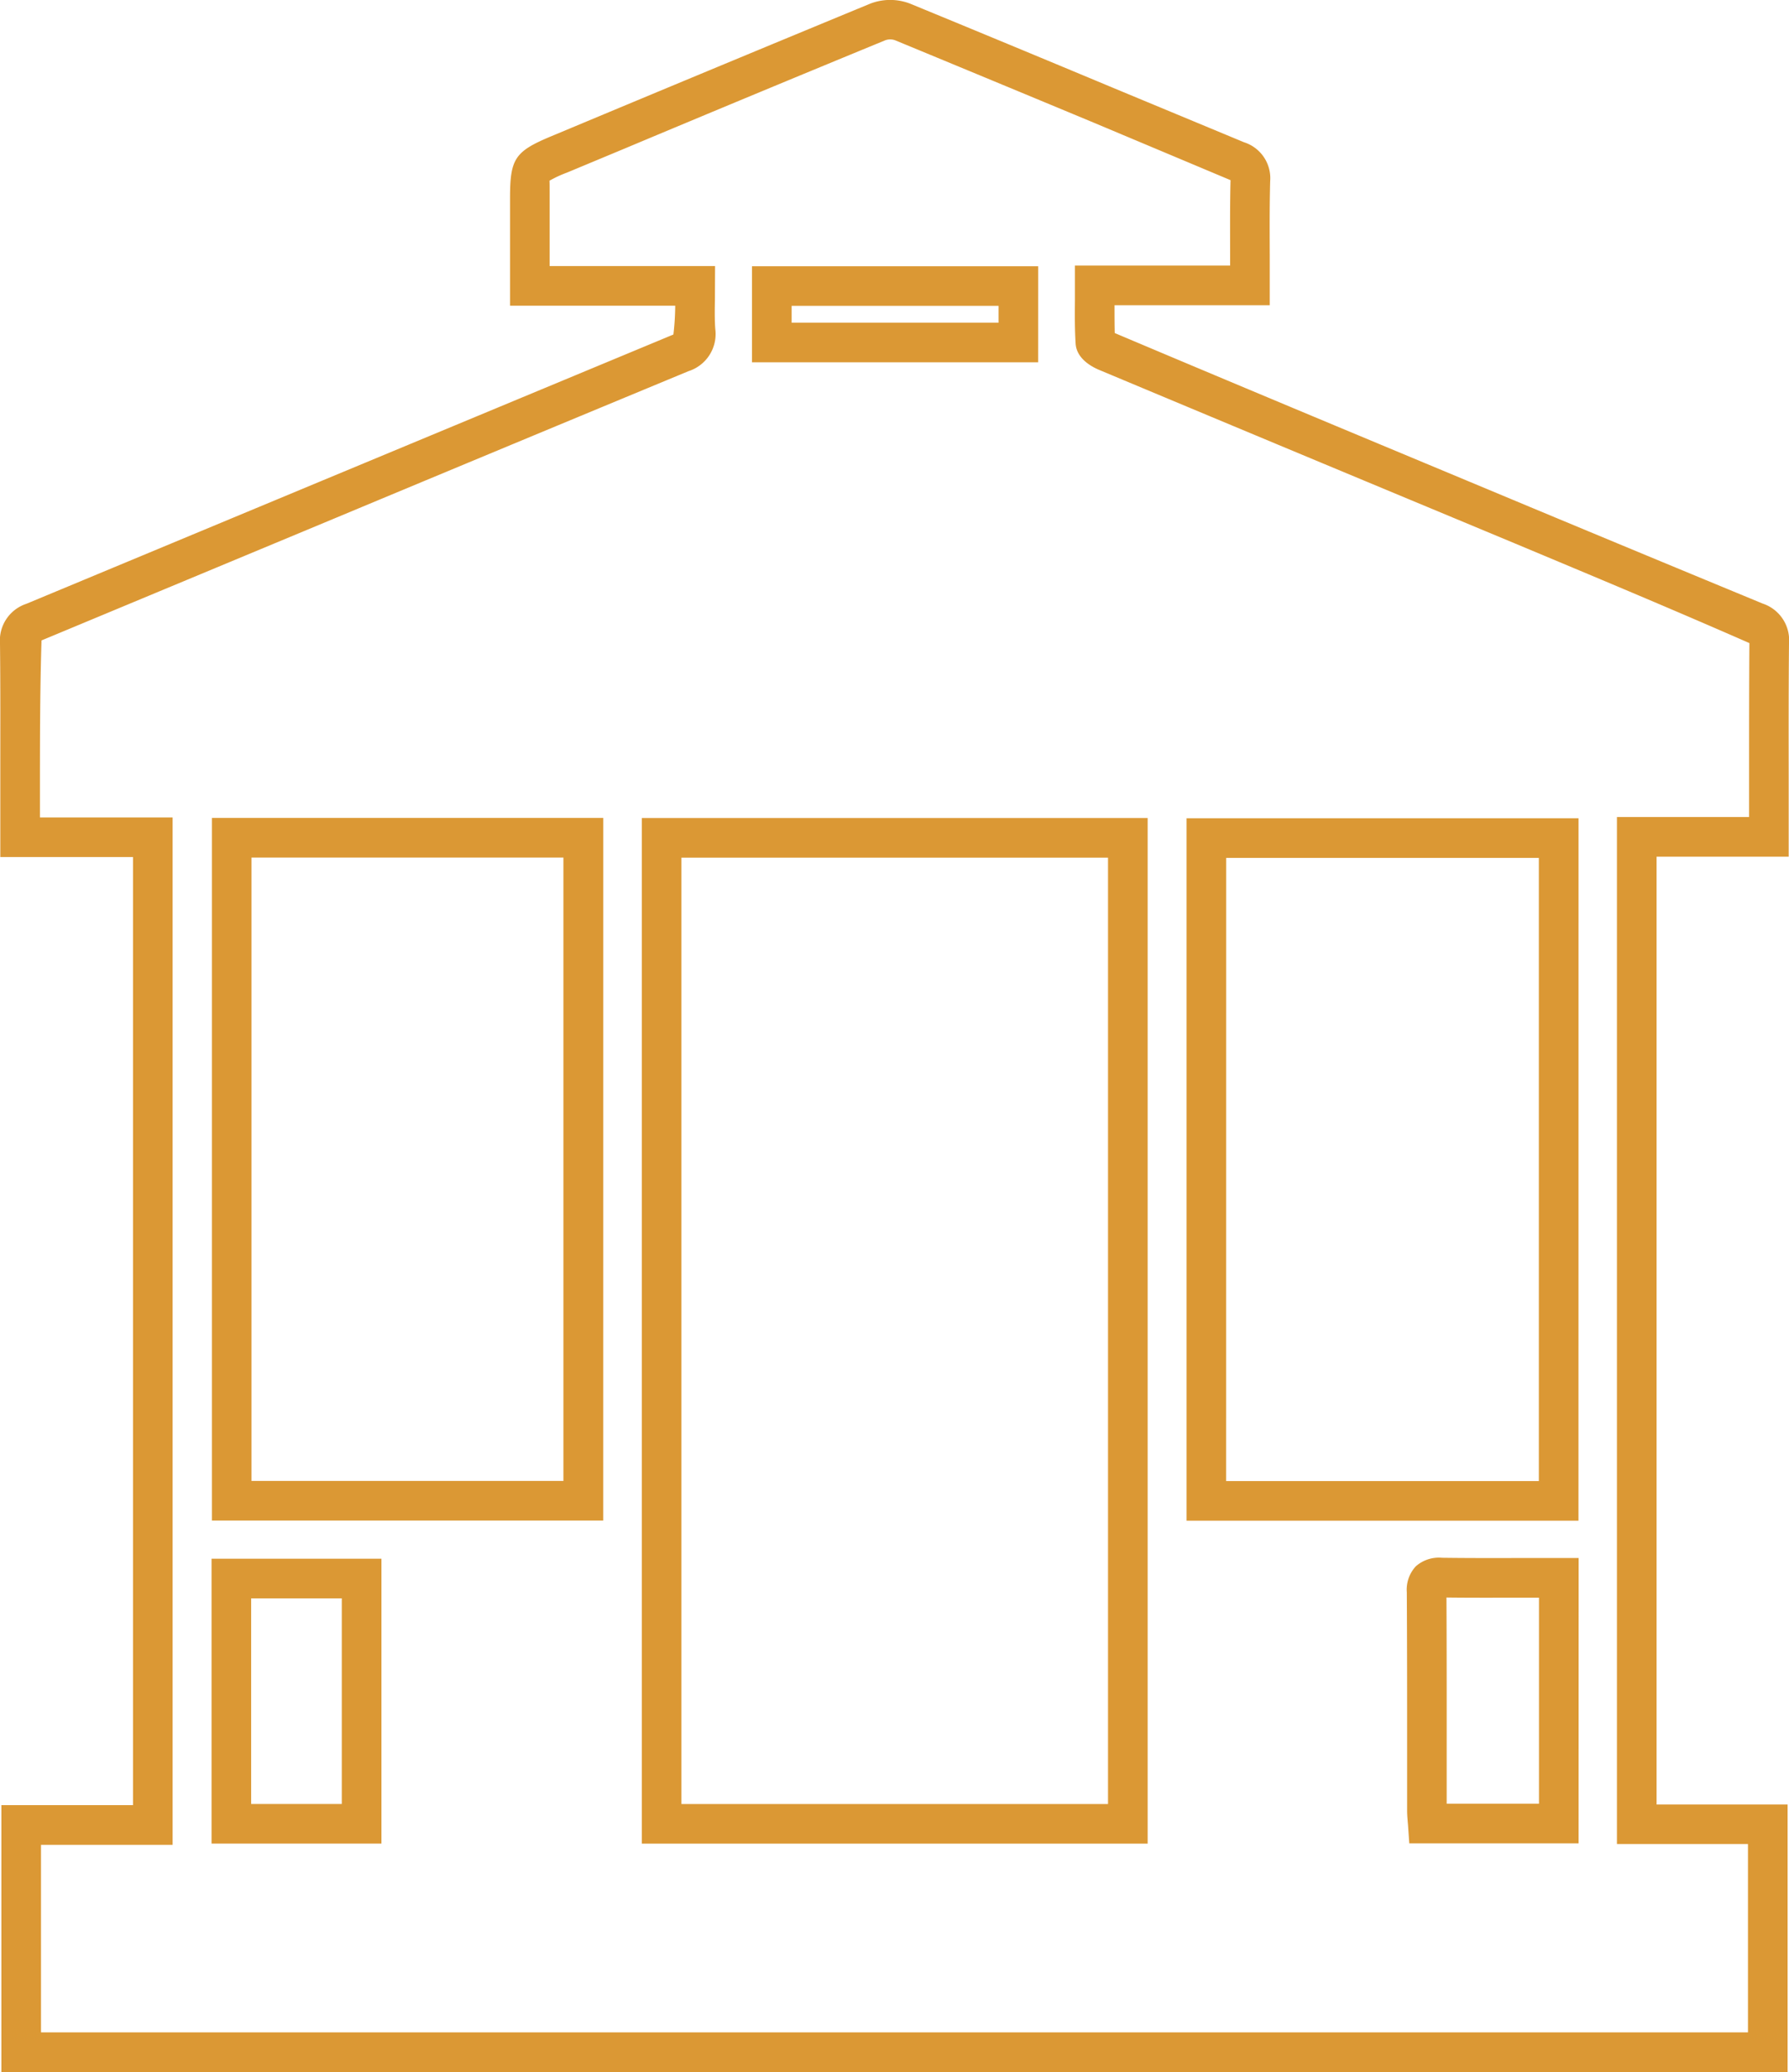 <svg xmlns="http://www.w3.org/2000/svg" id="Group_64" data-name="Group 64" width="64.235" height="74.409" viewBox="0 0 64.235 74.409"><path id="Path_109" data-name="Path 109" d="M66.867,171.468H2.731v-9.583H7.458V127.837H2.693v-3.083c0-1.527.006-3.053-.011-4.58a1.386,1.386,0,0,1,.947-1.431l10.524-4.383q6.352-2.644,12.708-5.288a9.46,9.46,0,0,0,.065-1.034H20.995v-3.857c0-1.431.169-1.683,1.5-2.237l2.079-.869q4.676-1.952,9.357-3.886a1.989,1.989,0,0,1,1.427,0q3.574,1.471,7.145,2.964l4.846,2.015a1.354,1.354,0,0,1,.939,1.4c-.023.877-.019,1.753-.015,2.652l0,1.8H42.7c0,.34,0,.67.008,1,4.307,1.821,8.488,3.565,12.672,5.311l2.258.943q4.169,1.739,8.34,3.463a1.386,1.386,0,0,1,.939,1.434c-.015,1.571-.013,3.144-.011,4.717l0,2.937H62.162v34.037h4.705ZM4.154,170.045h61.29v-6.762H60.739V126.4h4.745l0-1.512c0-1.579,0-3.155.011-4.734-2.842-1.248-5.624-2.408-8.4-3.571l-2.262-.943Q48.491,113,42.157,110.347c-.3-.125-.82-.417-.854-.947-.032-.5-.03-1.007-.025-1.539l0-1.264h5.572l0-.368c0-.914-.008-1.806.015-2.7l-4.91-2.064q-3.569-1.486-7.139-2.962a.527.527,0,0,0-.342,0q-4.684,1.927-9.352,3.886l-2.079.867a4.269,4.269,0,0,0-.634.294c.008.028.008.334.008.63v2.434h5.94l-.006,1.237c-.006.351-.011.685.013,1.017a1.4,1.4,0,0,1-.96,1.52q-6.355,2.635-12.706,5.286L4.173,120.058c-.051,1.634-.055,3.165-.057,4.7v1.658H8.88v36.895H4.154Zm39.735-6.777H25.726V126.436H43.889Zm-16.74-1.423H42.466V127.859H27.149Zm-10.771,1.421h-6.1v-10.23h6.1ZM11.7,161.843h3.254v-7.384H11.7Zm47.662,1.415H53.283l-.046-.664c-.023-.256-.032-.385-.032-.512v-2.269c0-1.857,0-3.717-.011-5.574a1.234,1.234,0,0,1,.321-.928,1.249,1.249,0,0,1,.943-.309c.975.013,1.954.011,2.956.008h1.95Zm-4.736-1.423H57.94v-7.4h-.522c-.949,0-1.873.006-2.8-.006.009,1.842.009,3.616.008,5.388Zm4.732-10.164H45.287V126.444H59.36Zm-12.651-1.423H57.935V127.867H46.709Zm-22.367,1.417H10.292V126.433H24.341Zm-12.628-1.423h11.2V127.856h-11.2Zm28.245-40.171H29.682v-3.451H39.958Zm-8.851-1.423h7.43v-.605h-7.43Z" transform="translate(-2.682 -97.059)" fill="#db9834"></path></svg>